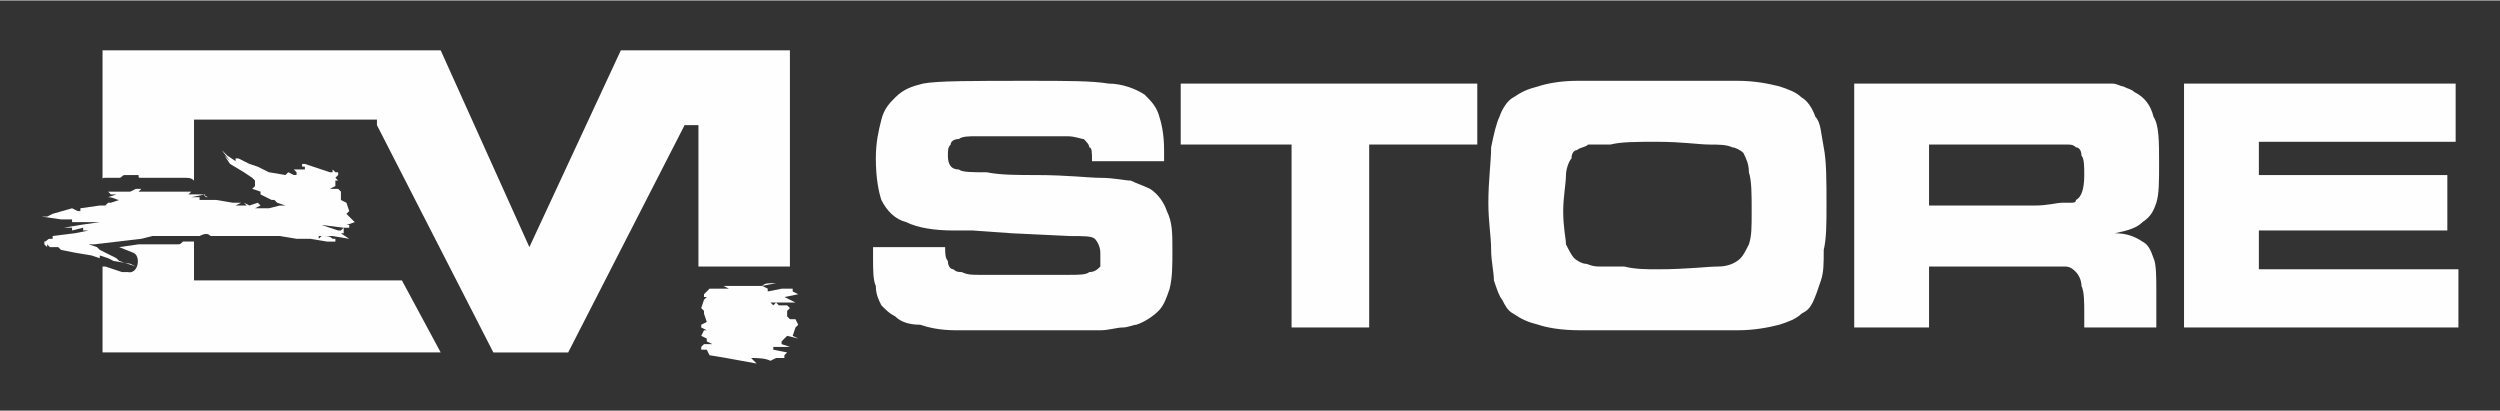 <?xml version="1.0" encoding="UTF-8"?>
<!DOCTYPE svg PUBLIC "-//W3C//DTD SVG 1.1//EN" "http://www.w3.org/Graphics/SVG/1.1/DTD/svg11.dtd">
<!-- Creator: CorelDRAW X7 -->
<svg xmlns="http://www.w3.org/2000/svg" xml:space="preserve" width="298px" height="49px" version="1.1" style="shape-rendering:geometricPrecision; text-rendering:geometricPrecision; image-rendering:optimizeQuality; fill-rule:evenodd; clip-rule:evenodd"
viewBox="0 0 902 148"
 xmlns:xlink="http://www.w3.org/1999/xlink">
 <rect x="0" y="0" width="902" height="148" fill="#333333" stroke="none"/>
 <defs>
  <style type="text/css">
   <![CDATA[
    .fil0 {fill:none}
    .fil1 {fill:#FEFEFE}
   ]]>
  </style>
 </defs>
 <g id="Vrstva_x0020_1">
  <rect class="fil0" width="902" height="148"/>
  <g id="_2151356400032">
   <path class="fil1" d="M788 30l98 0 0 21 -71 0 0 12 68 0 0 20 -68 0 0 14 72 0 0 21 -99 0 0 -88zm-92 44l38 0c5,0 8,-1 10,-1 2,0 3,0 3,0 1,0 2,0 2,-1 2,-1 3,-4 3,-9 0,-3 0,-6 -1,-7 0,-2 -1,-3 -2,-3 -1,-1 -2,-1 -3,-1 -2,0 -5,0 -12,0l-38 0 0 22zm-27 44l0 -88 65 0c9,0 16,0 19,0 4,0 7,0 9,0 2,0 3,1 4,1 2,1 3,1 4,2 4,2 6,5 7,9 2,3 2,9 2,17 0,6 0,11 -1,14 -1,3 -2,5 -5,7 -2,2 -5,3 -10,4 4,0 7,1 10,3 2,1 3,3 4,6 1,2 1,7 1,12 0,1 0,2 0,3 0,0 0,1 0,2l0 8 -26 0 0 -5c0,-4 0,-8 -1,-10 0,-2 -1,-4 -2,-5 -1,-1 -2,-2 -4,-2 -1,0 -5,0 -11,0l-38 0 0 22 -27 0zm-71 -67c-8,0 -13,0 -17,1 -3,0 -6,0 -8,0 -1,1 -3,1 -4,2 -1,0 -2,1 -2,3 -1,1 -2,4 -2,6 0,3 -1,8 -1,13 0,6 1,10 1,12 1,2 2,4 3,5 1,1 3,2 4,2 1,0 2,1 5,1 2,0 5,0 9,0 4,1 8,1 12,1 11,0 18,-1 22,-1 3,0 6,-1 8,-3 1,-1 2,-3 3,-5 1,-3 1,-6 1,-12 0,-6 0,-11 -1,-14 0,-3 -1,-5 -2,-7 -1,-1 -3,-2 -4,-2 -2,-1 -5,-1 -8,-1 -4,0 -10,-1 -19,-1zm0 -22c13,0 22,0 29,0 6,0 11,1 15,2 3,1 6,2 8,4 2,1 4,4 5,7 2,2 2,6 3,11 1,5 1,12 1,21 0,6 0,12 -1,16 0,5 0,8 -1,11 -1,3 -2,6 -3,8 -1,2 -2,3 -4,4 -2,2 -5,3 -8,4 -4,1 -9,2 -15,2 -7,0 -16,0 -29,0 -12,0 -22,0 -28,0 -7,0 -12,-1 -15,-2 -4,-1 -6,-2 -9,-4 -2,-1 -3,-3 -4,-5 -1,-1 -2,-4 -3,-7 0,-3 -1,-7 -1,-11 0,-5 -1,-10 -1,-17 0,-8 1,-15 1,-20 1,-5 2,-9 3,-11 1,-3 3,-6 5,-7 3,-2 5,-3 9,-4 3,-1 8,-2 14,-2 7,0 17,0 29,0zm-172 1l107 0 0 22 -39 0 0 66 -28 0 0 -66 -40 0 0 -22zm-111 59l26 0c0,2 0,4 1,5 0,2 1,3 2,3 1,1 2,1 3,1 2,1 4,1 6,1 3,0 8,0 15,0 9,0 15,0 18,0 3,0 6,0 7,-1 2,0 3,-1 4,-2 0,-1 0,-2 0,-5 0,-2 -1,-4 -2,-5 -1,-1 -4,-1 -9,-1l-21 -1 -14 -1 -7 0c-7,0 -13,-1 -17,-3 -4,-1 -7,-4 -9,-8 -1,-3 -2,-8 -2,-15 0,-6 1,-10 2,-14 1,-4 3,-6 5,-8 3,-3 6,-4 10,-5 5,-1 18,-1 38,-1 14,0 23,0 29,1 5,0 10,2 13,4 2,2 4,4 5,7 1,3 2,7 2,13 0,1 0,2 0,4l-26 0c0,-3 0,-5 -1,-5 0,-1 -1,-2 -2,-3 -1,0 -3,-1 -6,-1 -3,0 -9,0 -18,0 -7,0 -12,0 -15,0 -2,0 -5,0 -6,1 -2,0 -3,1 -3,2 -1,1 -1,2 -1,4 0,3 1,5 4,5 1,1 5,1 10,1 5,1 11,1 18,1 11,0 19,1 23,1 5,0 9,1 11,1 2,1 5,2 7,3 3,2 5,5 6,8 2,4 2,8 2,14 0,6 0,10 -1,14 -1,3 -2,6 -4,8 -2,2 -5,4 -8,5 -1,0 -3,1 -5,1 -2,0 -5,1 -8,1 -3,0 -7,0 -13,0 -6,0 -12,0 -16,0 -10,0 -17,0 -23,0 -6,0 -10,-1 -13,-2 -4,0 -7,-1 -9,-3 -2,-1 -3,-2 -5,-4 -1,-2 -2,-4 -2,-7 -1,-2 -1,-6 -1,-10l0 -4z"/>
   <path class="fil1" d="M70 87c0,4 0,8 0,14l75 0 14 26 -122 0 0 -31 1 0 0 0 6 2 0 0 2 0c4,1 5,-6 2,-7l-5 -2 7 -1 0 0 4 0 0 0 1 0 9 0c1,0 1,0 2,-1 0,0 0,0 1,0l0 0c1,0 1,0 1,0l0 0c1,0 1,0 1,0 0,0 0,0 0,0 0,0 0,0 0,0l0 0c0,0 0,0 0,0l0 0c0,0 0,0 0,0l0 0c0,0 0,0 0,0l0 0c0,0 0,0 0,0l0 0c0,0 0,0 0,0 0,0 1,0 1,0zm186 19l-2 0 2 -2 7 0 -2 -1 -3 0 0 0 11 0c0,0 0,0 1,0 1,0 1,0 2,0l3 0c1,-1 2,-1 5,-1l0 0 -5 1 2 1 0 1 5 -1 4 0 0 1 2 1 -5 1 4 2 -8 0 -1 0 1 1 1 -1 1 1 3 0 1 1 -1 1 0 2 1 1 2 0 1 2 -1 1 -1 3 2 1 -4 -1 -2 2 0 1 3 1 -6 0 0 1 5 1 -1 1 0 1 -3 0 -2 1c-2,-1 -5,-1 -7,-1l2 2 -11 -2 -6 -1 0 0 -1 -2 -2 0 0 -1 1 -1 3 0 0 0 -2 -1 0 -1 -2 -1 1 -2 1 0 -2 -1 0 -1 2 -1 -1 -3 0 -1 -1 -1 1 -3 1 -1 -1 0 0 -1 2 0zm-133 -34l2 1 1 3 -1 1 0 0 3 3 -3 1 1 0 0 1c-1,0 -1,0 -1,0 0,0 0,0 -1,0 0,0 0,0 0,0l0 0 0 0 -1 0 1 0 -8 -1 6 2 1 0 1 -1 0 2 -1 0 3 2 -6 -1 -8 0 3 0 0 1 1 -1c0,0 0,0 1,0 0,0 0,0 0,0 1,0 2,0 3,1l0 0 1 0 0 0 0 1 -1 0 -2 0 -6 -1 -5 0 -6 -1 -15 0 -4 0 0 0 -5 0c0,0 0,0 0,0 -1,0 -1,0 -1,0 -1,-1 -2,-1 -4,0 -1,0 -1,0 -2,0 0,0 -1,0 -1,0 -1,0 -2,0 -3,0l-9 0 -2 0 -4 1 -17 2 -3 0 1 0 3 1 1 0 0 0 -1 0 1 1 0 0 6 3 1 1 6 2 -2 -1 -6 -1 -2 -1 -3 -1 0 1 -3 -1 -6 -1 -5 -1 0 0 0 0 -1 -1 -3 0 -1 -1 0 1 -1 -1 0 -1 0 0c1,0 1,-1 2,-1l1 0 0 -1 8 -1 5 -1 1 0 -3 0 0 -1 -4 1 0 -1 -3 0 6 -1 7 -1 -4 0 -6 0 0 -1c-1,0 -3,0 -4,0l0 0 -7 -1 2 0 2 -1 7 -2 2 1 1 0 0 -1 7 -1 2 0 1 -1 1 0 0 0 3 -1c-1,0 -2,-1 -4,-1l3 -1 -2 0 -1 -1 7 0 2 0 0 0 -1 0 2 -1 1 0 1 0 -1 1 1 0 -1 0 6 0 8 0 5 0 -1 1 4 0 1 0 2 1c0,0 0,0 0,0 -1,0 -1,0 -1,-1l-5 1 1 0 0 0 1 0 1 0 0 1 -4 0 6 0 4 0 6 1 3 0 0 0 0 0 -2 1 1 0 0 0 0 0 0 0 4 0 -1 0 -1 -1 2 1 3 -1 1 1 0 0 -2 1 4 0c0,0 1,0 1,0l4 -1 2 0 2 1 -2 -1 -3 -1 -1 -1c0,0 -1,0 -1,0l-2 -1 -2 -1 0 -1 -3 -1 1 -1c0,-1 0,-2 0,-2 0,0 0,0 -1,-1l-3 -2 0 0 -5 -3 -2 -3 2 2 -3 -4 2 2 3 2 0 0 0 -1 1 0 2 1 0 0 2 1 3 1 4 2 6 1 1 -1 2 1 1 0 0 0 0 -1 0 0 0 0 -1 -1 1 0 0 0 3 0 0 -1 -1 0 0 -1 -1 0 0 0 1 0 -1 0c1,0 2,0 2,0l6 2 3 1 1 0 0 -1 1 1 0 0 1 0 0 1 -1 1 1 1 0 0 0 0 -1 0 0 2 -2 0 2 0 -2 1 3 0 1 1 0 3zm-86 -54l122 0 0 0 32 71 33 -71 61 0 0 78 -33 0 0 -51 -5 0 -42 82 -27 0 -42 -82 0 -2 -66 0c0,11 0,18 0,22l0 0c-1,-1 -2,-1 -3,-1l-5 0 0 0 -8 0c0,0 0,0 0,0l-3 0c-1,0 -1,0 -1,-1l-1 0c-1,0 -2,0 -2,0l-2 0c-1,0 -1,1 -2,1l-5 0c-1,0 -1,0 -1,1l0 -47z"/>
  </g>
 </g>
</svg>
